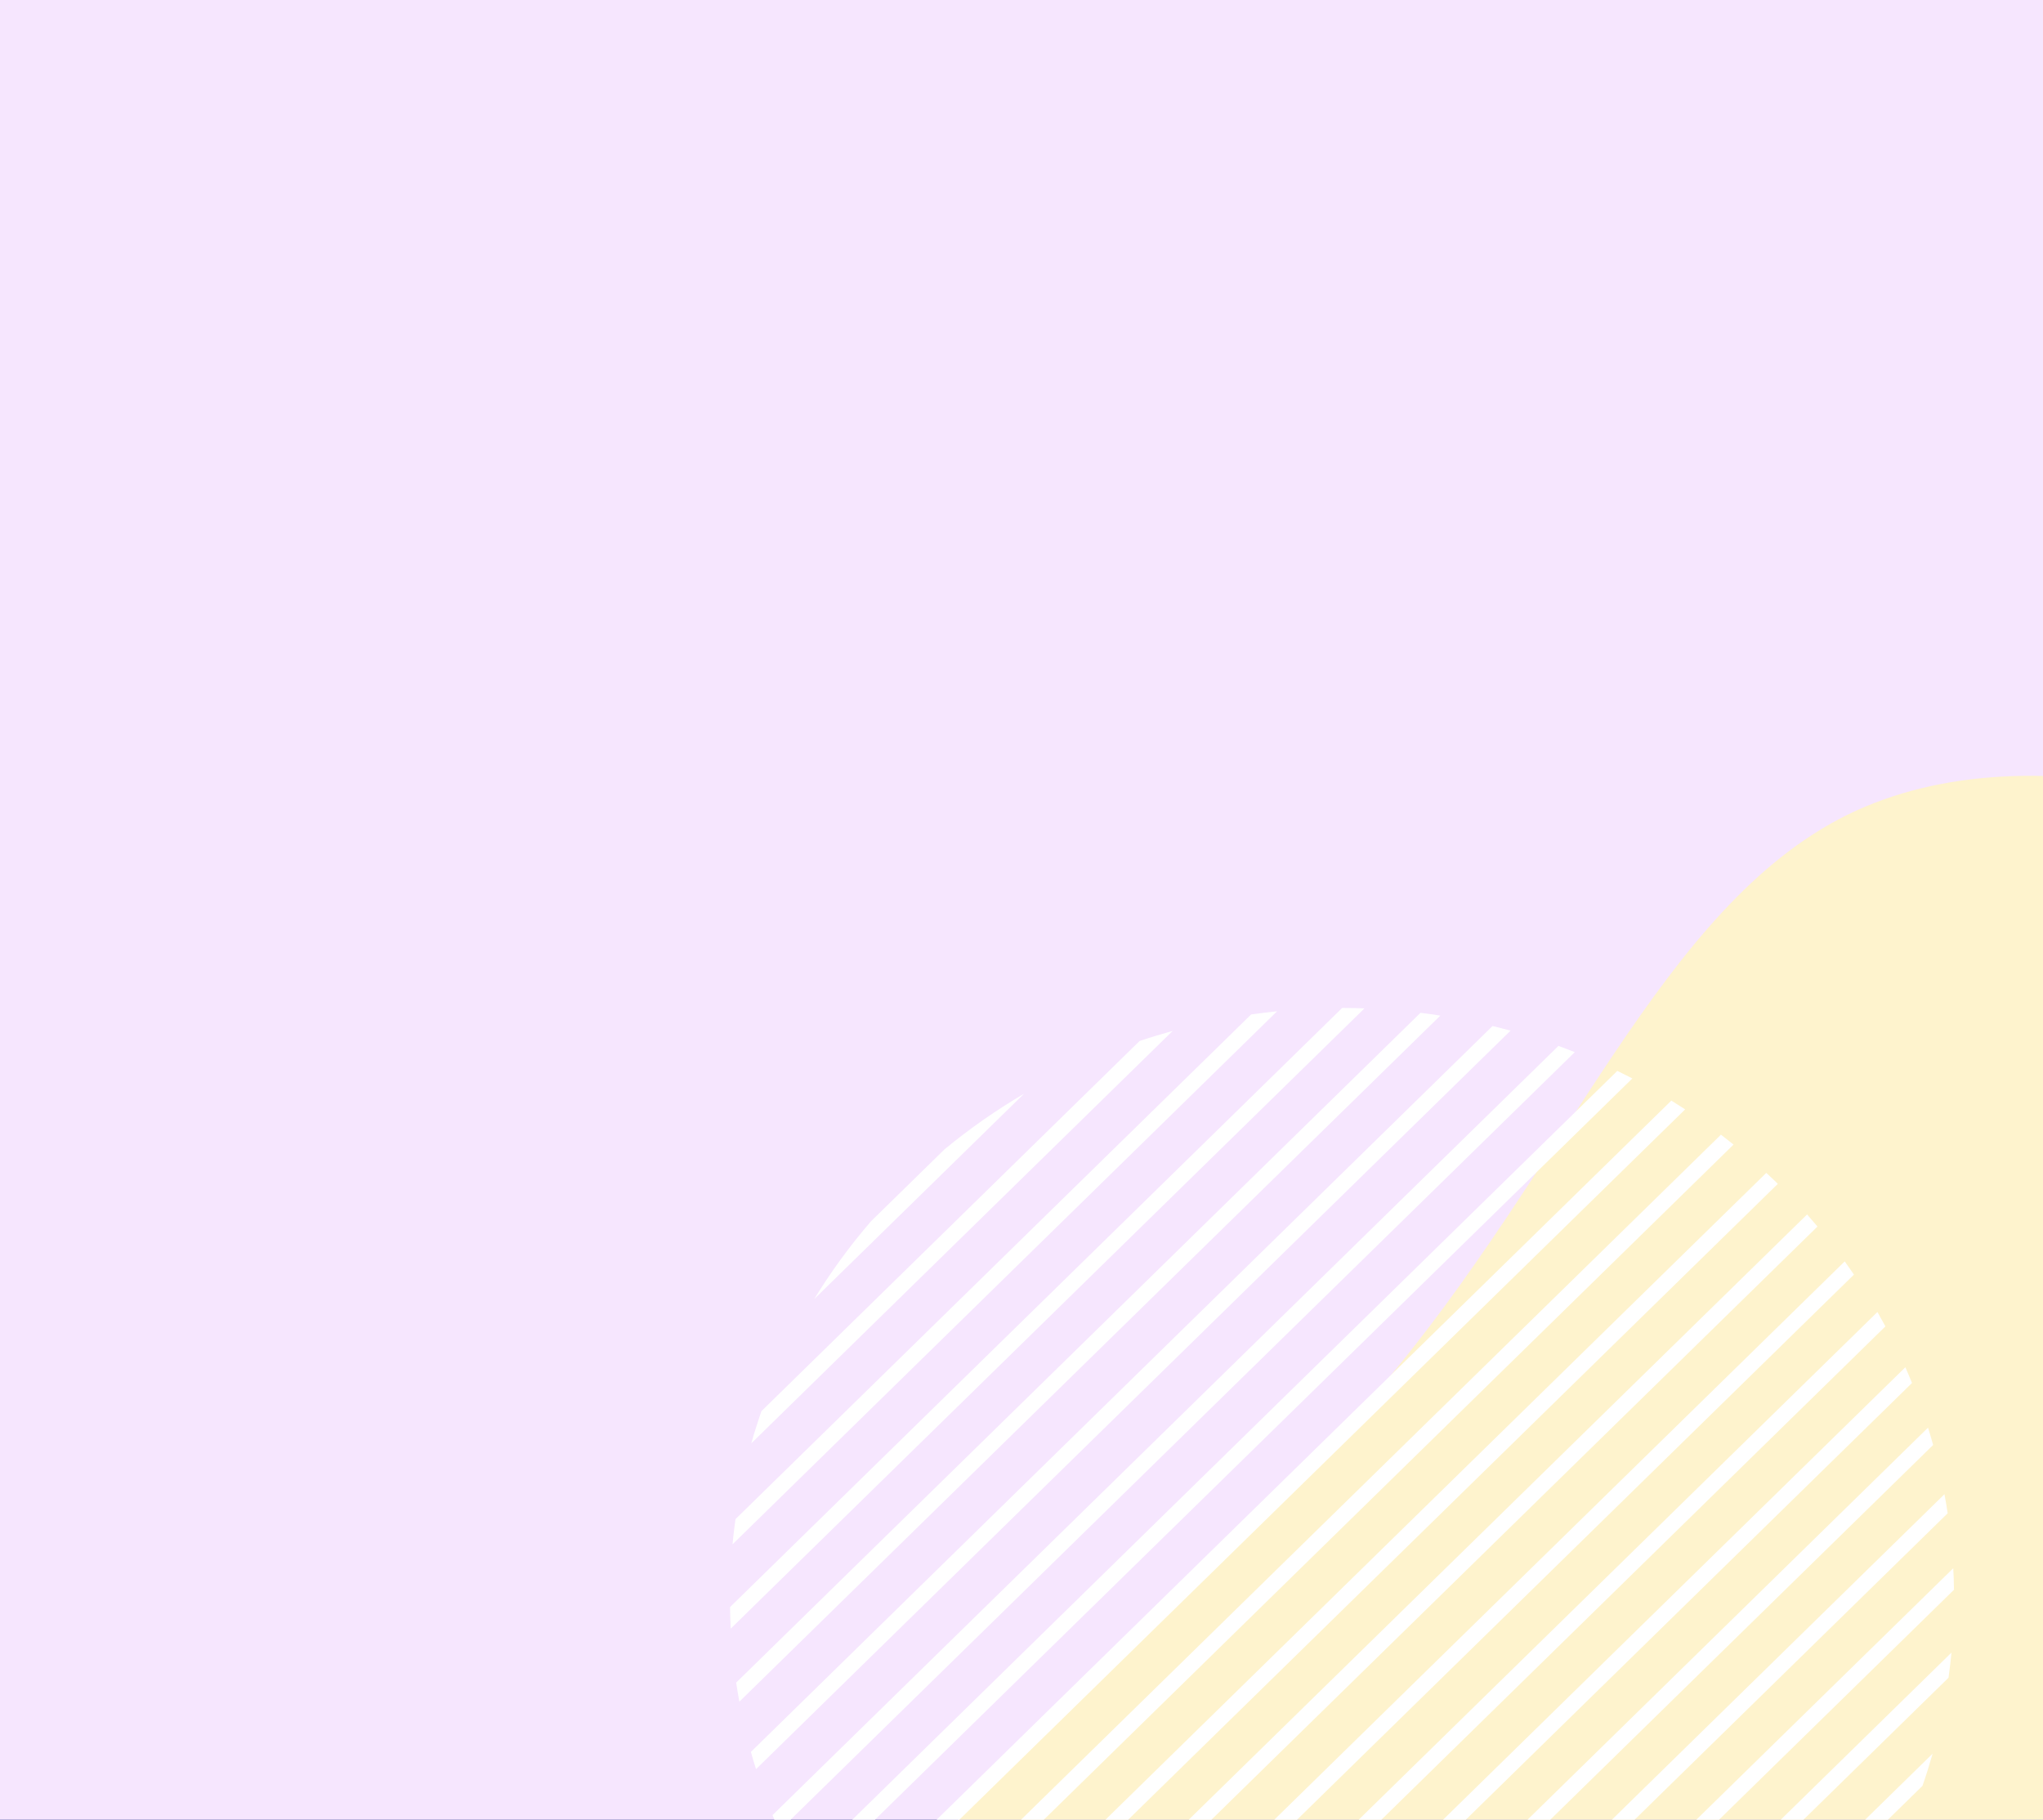 <svg width="750" height="668" viewBox="0 0 750 668" fill="none" xmlns="http://www.w3.org/2000/svg">
<rect x="0" y="0" width="750" height="668" fill="#808080" stroke="none"/>
<g clip-path="url(#clip0_32_1084)">
<rect width="750" height="668" fill="#F6E6FE"/>
<rect width="750" height="668" fill="#00157C"/>
<g clip-path="url(#clip1_32_1084)">
<rect width="750" height="668" fill="#F6E6FE"/>
<path d="M678.199 299.099C746.377 265.641 848.957 293.978 923.296 351.803C996.869 409.756 1041.62 496.15 1058.14 588C1074.67 679.849 1063.15 775.978 1006.99 816.975C950.822 857.972 850.64 842.968 760.987 851.388C671.335 859.808 592.977 891.526 505.375 874.049C417.906 857.313 322.091 791.996 326.275 725.311C330.908 658.934 436.124 592.236 505.869 510.457C575.614 428.677 609.705 332.99 678.199 299.099Z" fill="#FEF3CD"/>
<g clip-path="url(#clip2_32_1084)">
<path d="M699.47 501.9L407.71 787.46C409.71 788.24 411.71 789 413.72 789.73L701.91 507.68C701.13 505.75 700.31 503.82 699.47 501.9Z" fill="white"/>
<path d="M689.22 481.62L386.54 777.85C388.37 778.8 390.21 779.72 392.06 780.61L692.15 486.9C691.2 485.13 690.22 483.37 689.22 481.62Z" fill="white"/>
<path d="M677.21 463.04L367.12 766.54C368.8 767.63 370.49 768.7 372.19 769.75L680.6 467.89C679.49 466.26 678.36 464.65 677.21 463.04Z" fill="white"/>
<path d="M663.39 445.82L349.07 753.46C350.6 754.69 352.14 755.9 353.7 757.08L667.22 450.24C665.97 448.75 664.69 447.28 663.4 445.82H663.39Z" fill="white"/>
<path d="M651.54 433.48C650.51 432.49 649.47 431.52 648.42 430.55L333.01 739.26C333.27 739.51 333.51 739.76 333.77 740.01C334.92 741.11 336.08 742.2 337.24 743.27L652.65 434.58C652.28 434.22 651.92 433.84 651.54 433.48Z" fill="white"/>
<path d="M631.77 416.53L318.22 723.4C319.48 724.89 320.76 726.37 322.06 727.83L636.4 420.16C634.87 418.93 633.33 417.72 631.77 416.53Z" fill="white"/>
<path d="M613.56 404.02L304.99 706.02C306.1 707.64 307.24 709.25 308.4 710.85L618.63 407.24C616.95 406.14 615.26 405.07 613.56 404.02Z" fill="white"/>
<path d="M593.73 393.11L293.41 687.05C294.37 688.82 295.34 690.57 296.35 692.32L599.24 395.89C597.41 394.94 595.58 394.01 593.73 393.12V393.11Z" fill="white"/>
<path d="M572.11 383.95L283.6 666.31C284.39 668.24 285.2 670.17 286.05 672.08L578.11 386.23C576.12 385.44 574.12 384.67 572.12 383.94L572.11 383.95Z" fill="white"/>
<path d="M547.92 376.64L275.66 643.11C276.25 645.23 276.88 647.34 277.54 649.44L554.52 378.35C552.33 377.75 550.13 377.17 547.92 376.64Z" fill="white"/>
<path d="M521.47 371.79L270.25 617.67C270.6 620.01 271 622.34 271.42 624.67L528.76 372.81C526.33 372.43 523.9 372.09 521.46 371.79H521.47Z" fill="white"/>
<path d="M492.73 370L268 589.95C268.04 592.58 268.12 595.22 268.26 597.85L500.91 370.16C498.18 370.06 495.46 370 492.73 370Z" fill="white"/>
<path d="M459.29 372.4L270 557.66C269.57 560.74 269.2 563.82 268.91 566.91L468.83 371.23C465.64 371.56 462.47 371.94 459.29 372.4Z" fill="white"/>
<path d="M418.35 382.14L279.52 518.02C278.17 521.93 276.92 525.86 275.81 529.83L430.5 378.43C426.42 379.56 422.36 380.79 418.34 382.14H418.35Z" fill="white"/>
<path d="M346.73 421.92L319.76 448.31C311.92 457.4 304.96 466.96 298.9 476.88L375.93 401.5C365.78 407.46 356 414.26 346.73 421.92Z" fill="white"/>
<path d="M709.48 643.74L554.9 795.04C558.98 793.91 563.03 792.68 567.05 791.32L705.76 655.56C707.12 651.65 708.36 647.7 709.48 643.74Z" fill="white"/>
<path d="M716.4 606.65L516.54 802.26C519.72 801.93 522.9 801.55 526.07 801.09L715.31 615.88C715.74 612.81 716.11 609.73 716.4 606.65Z" fill="white"/>
<path d="M717.06 575.68L484.45 803.33C487.18 803.43 489.9 803.49 492.63 803.49L717.32 583.58C717.28 580.94 717.2 578.31 717.06 575.68Z" fill="white"/>
<path d="M713.83 548.5L456.21 800.63C458.64 801.01 461.08 801.35 463.52 801.66L715.01 555.5C714.66 553.16 714.25 550.83 713.82 548.5H713.83Z" fill="white"/>
<path d="M707.79 524.08L430.85 795.16C433.04 795.76 435.23 796.33 437.44 796.87L709.67 530.43C709.08 528.31 708.45 526.19 707.79 524.08Z" fill="white"/>
</g>
</g>
</g>
<defs>
<clipPath id="clip0_32_1084">
<rect width="750" height="668" fill="white"/>
</clipPath>
<clipPath id="clip1_32_1084">
<rect width="750" height="668" fill="white"/>
</clipPath>
<clipPath id="clip2_32_1084">
<rect width="449.32" height="433.49" fill="white" transform="translate(268 370)"/>
</clipPath>
</defs>
</svg>
